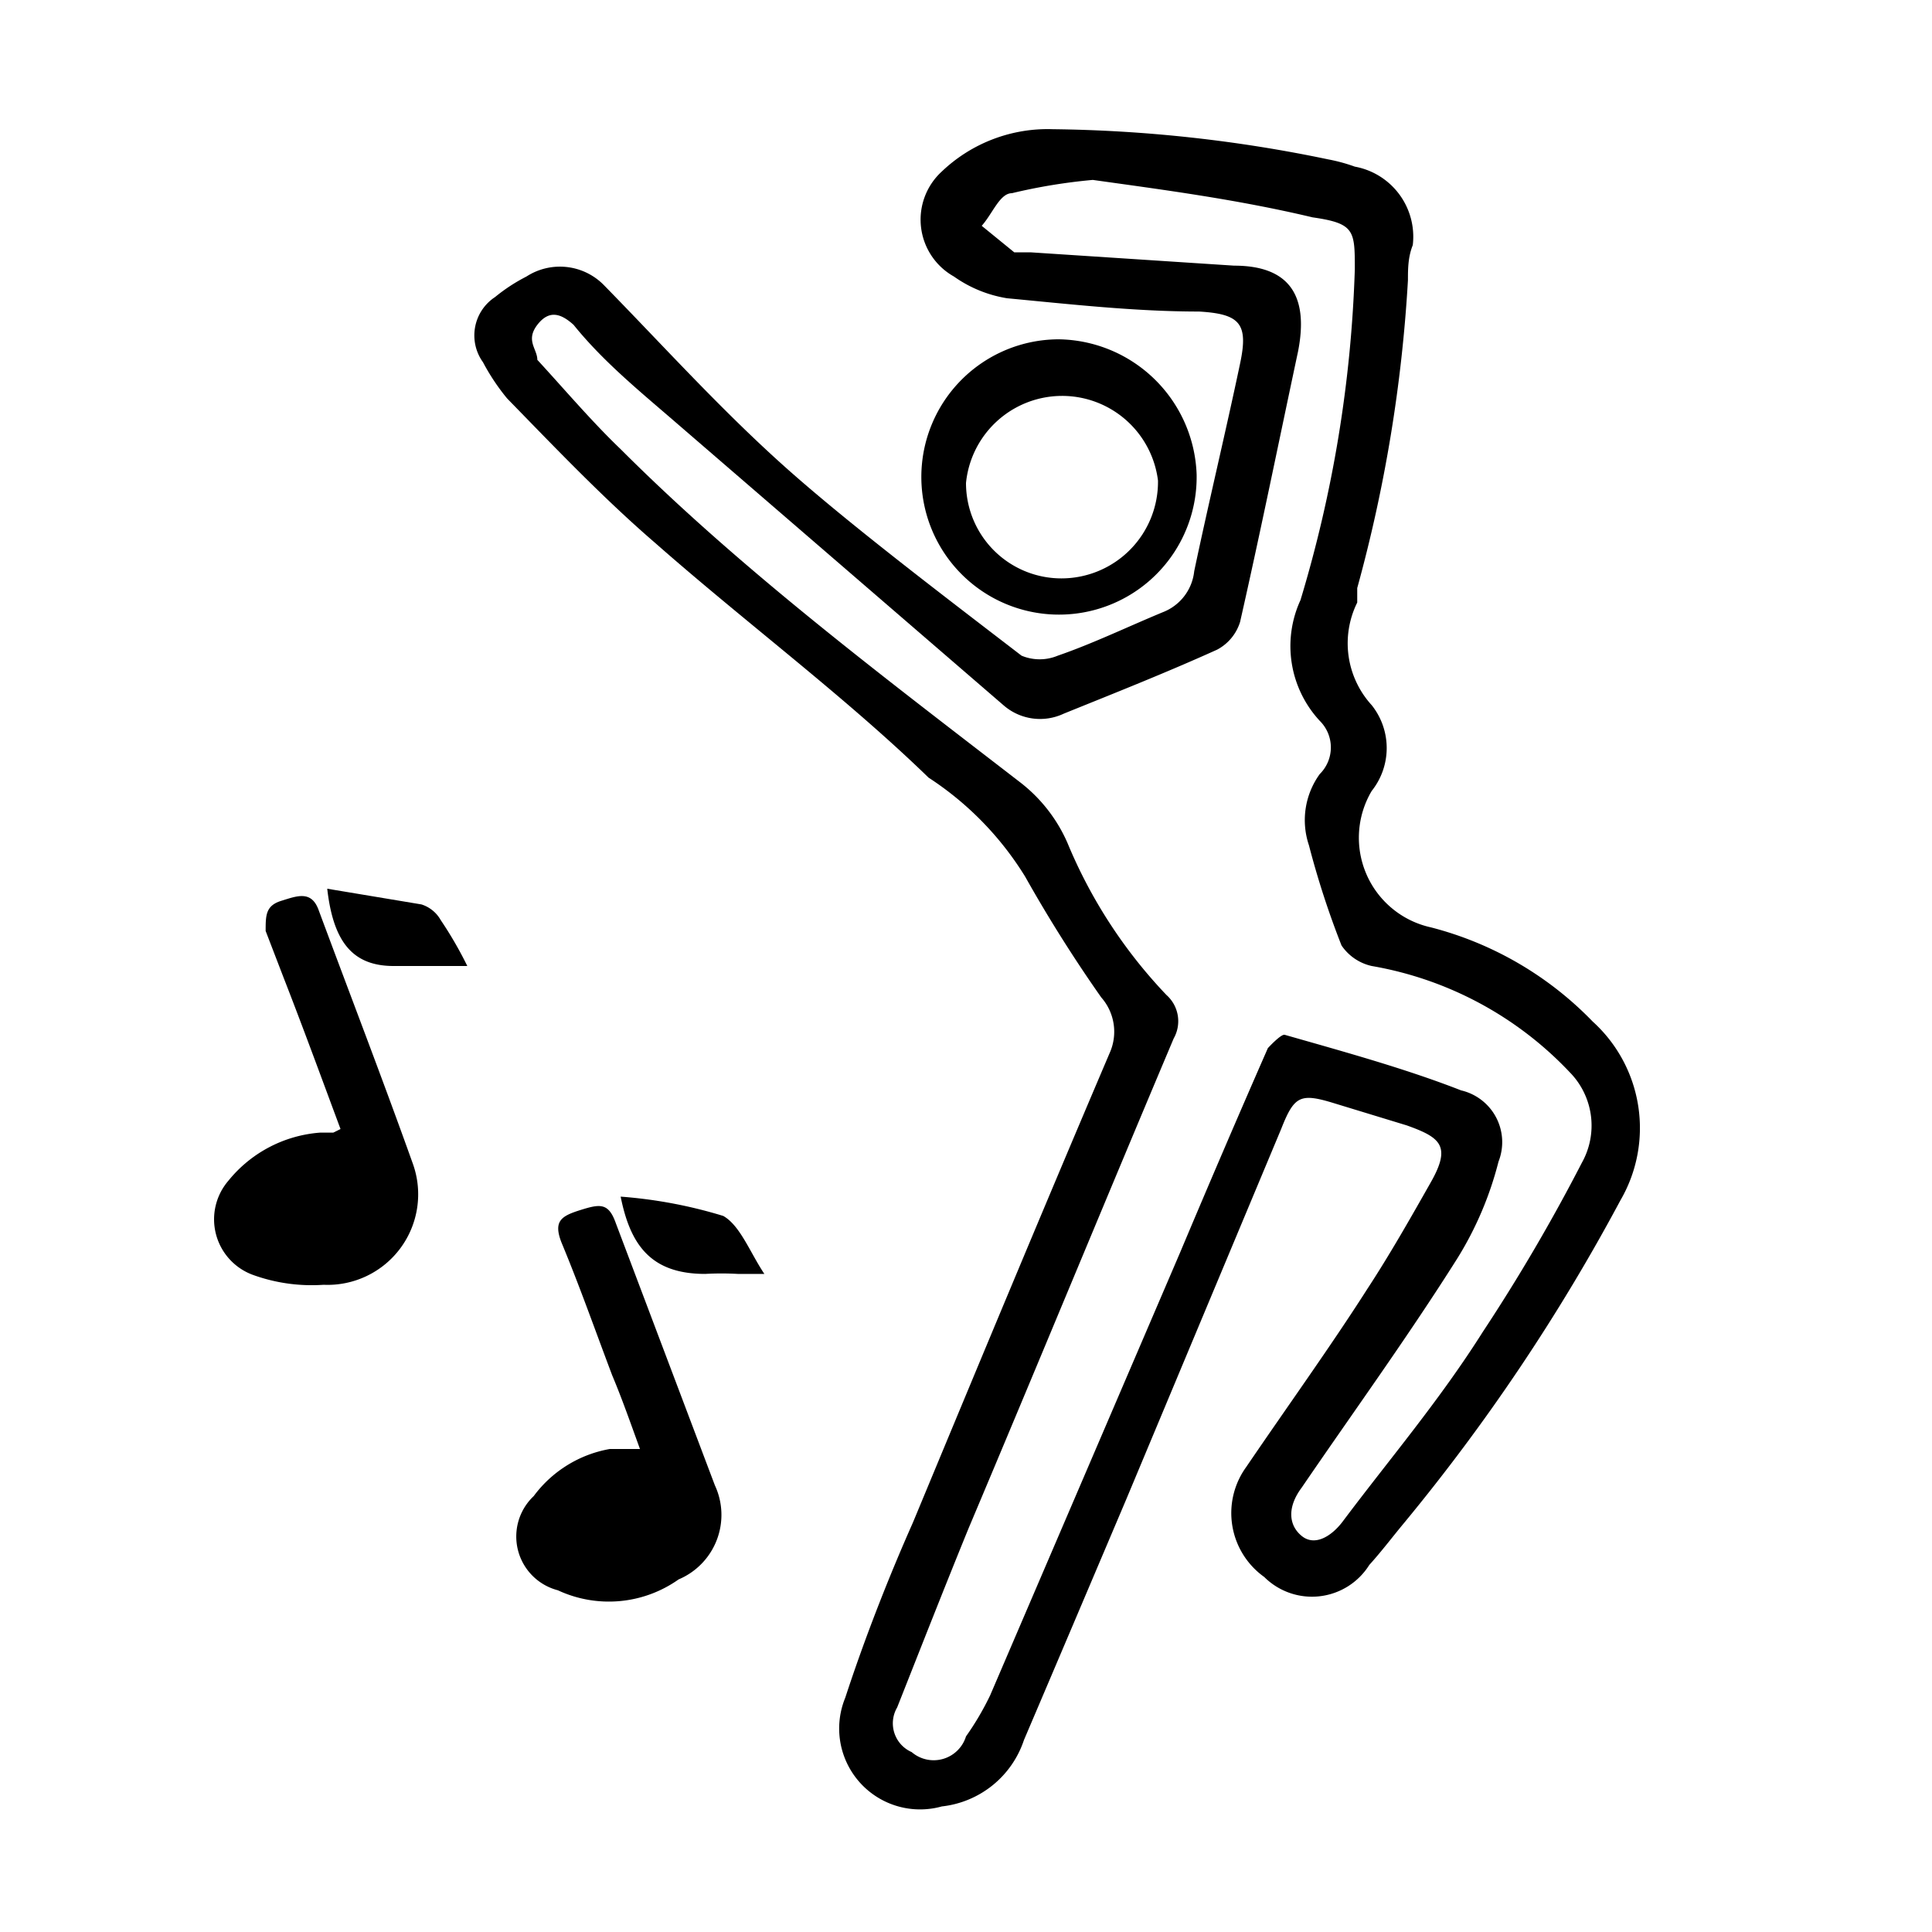 <svg xmlns="http://www.w3.org/2000/svg" viewBox="0 0 16 16"><title>Excercise to Music</title><g id="Layer_5" data-name="Layer 5"><path d="M11.66,2.32a12.23,12.23,0,0,1-.42,2.55l0,.12a.76.76,0,0,0,.12.85.57.57,0,0,1,0,.71.76.76,0,0,0,.49,1.13,2.85,2.85,0,0,1,1.34.78,1.19,1.19,0,0,1,.23,1.48,16.17,16.17,0,0,1-1.79,2.67c-.1.12-.19.24-.29.35a.56.56,0,0,1-.87.1.65.65,0,0,1-.15-.91c.34-.5.7-1,1-1.47.19-.29.36-.59.53-.89s.08-.37-.2-.47l-.59-.18c-.29-.09-.34-.07-.45.21L9.33,12.41c-.28.66-.56,1.32-.85,2a.81.81,0,0,1-.68.55A.67.67,0,0,1,7,14.06c.16-.49.36-1,.56-1.45.54-1.3,1.08-2.6,1.63-3.89a.43.43,0,0,0-.07-.46,11.79,11.79,0,0,1-.63-1,2.61,2.61,0,0,0-.8-.82C7,5.77,6.18,5.16,5.43,4.5,5,4.13,4.6,3.71,4.2,3.3A1.77,1.77,0,0,1,4,3a.38.38,0,0,1,.1-.54,1.45,1.45,0,0,1,.26-.17A.51.51,0,0,1,5,2.36c.48.49.94,1,1.46,1.47s1.31,1.07,2,1.6a.39.39,0,0,0,.3,0c.29-.1.58-.24.87-.36a.41.41,0,0,0,.26-.34c.12-.57.26-1.15.38-1.72.07-.33,0-.41-.34-.43-.53,0-1.06-.06-1.59-.11a1.05,1.05,0,0,1-.44-.18.54.54,0,0,1-.1-.87,1.27,1.27,0,0,1,.92-.35A11.75,11.75,0,0,1,11,1.32a1.41,1.41,0,0,1,.22.06.59.59,0,0,1,.48.65C11.66,2.13,11.66,2.23,11.66,2.32ZM9.05,1.49a4.67,4.67,0,0,0-.67.11c-.1,0-.16.17-.25.27l.27.22s.09,0,.14,0l1.68.11c.46,0,.62.25.53.71-.16.75-.31,1.49-.48,2.24a.39.39,0,0,1-.19.23c-.42.19-.85.36-1.27.53a.46.46,0,0,1-.5-.07L5.61,3.51C5.31,3.25,5,3,4.75,2.69c-.1-.09-.2-.13-.3,0s0,.2,0,.29c.23.25.45.51.69.74,1,1,2.17,1.88,3.31,2.76a1.28,1.28,0,0,1,.39.5,4.09,4.09,0,0,0,.82,1.26.29.29,0,0,1,.06.36c-.57,1.35-1.13,2.71-1.7,4.06-.2.49-.4,1-.59,1.48a.26.26,0,0,0,.12.37A.28.28,0,0,0,8,14.38a2.33,2.33,0,0,0,.2-.34l1.57-3.66c.24-.57.48-1.13.73-1.7,0,0,.11-.12.14-.11.49.14,1,.28,1.46.46a.44.44,0,0,1,.31.59,2.84,2.84,0,0,1-.34.8c-.41.65-.86,1.27-1.29,1.9-.12.16-.11.31,0,.4s.25,0,.34-.12c.39-.52.8-1,1.16-1.57a15.06,15.06,0,0,0,.82-1.4A.63.63,0,0,0,13,8.88,2.94,2.94,0,0,0,11.36,8a.41.41,0,0,1-.25-.17A7.19,7.19,0,0,1,10.84,7a.65.65,0,0,1,.09-.59.31.31,0,0,0,0-.44.91.91,0,0,1-.16-1,0,0,0,0,1,0,0,10.61,10.61,0,0,0,.45-2.74c0-.32,0-.38-.35-.43C10.24,1.65,9.62,1.57,9.05,1.49Z"/><path d="M2.82,9.35c-.16-.43-.31-.84-.47-1.25L2.2,7.71c0-.13,0-.21.13-.25s.25-.09.31.08c.26.7.53,1.4.78,2.1a.75.75,0,0,1-.74,1,1.43,1.43,0,0,1-.58-.08.49.49,0,0,1-.21-.78,1.08,1.08,0,0,1,.76-.4h.11Z"/><path d="M5.3,12c-.08-.22-.15-.42-.23-.61-.14-.37-.27-.74-.42-1.1-.07-.18,0-.22.16-.27s.23-.06.29.11l.82,2.17a.58.58,0,0,1-.3.78,1,1,0,0,1-1,.09.46.46,0,0,1-.2-.78A1,1,0,0,1,5.05,12Z"/><path d="M9.91,3.93A1.14,1.14,0,1,1,8.77,2.81,1.16,1.16,0,0,1,9.91,3.93ZM8,4a.79.79,0,0,0,.79.79.8.8,0,0,0,.8-.81A.8.8,0,0,0,8,4Z"/><path d="M3.87,8H3.26c-.34,0-.5-.2-.55-.64l.78.13a.28.28,0,0,1,.16.13A3.2,3.2,0,0,1,3.87,8Z"/><path d="M6.33,10.55l-.22,0a2.44,2.44,0,0,0-.27,0c-.45,0-.62-.24-.7-.64a3.88,3.88,0,0,1,.85.16C6.13,10.15,6.21,10.37,6.33,10.55Z"/></g></svg>